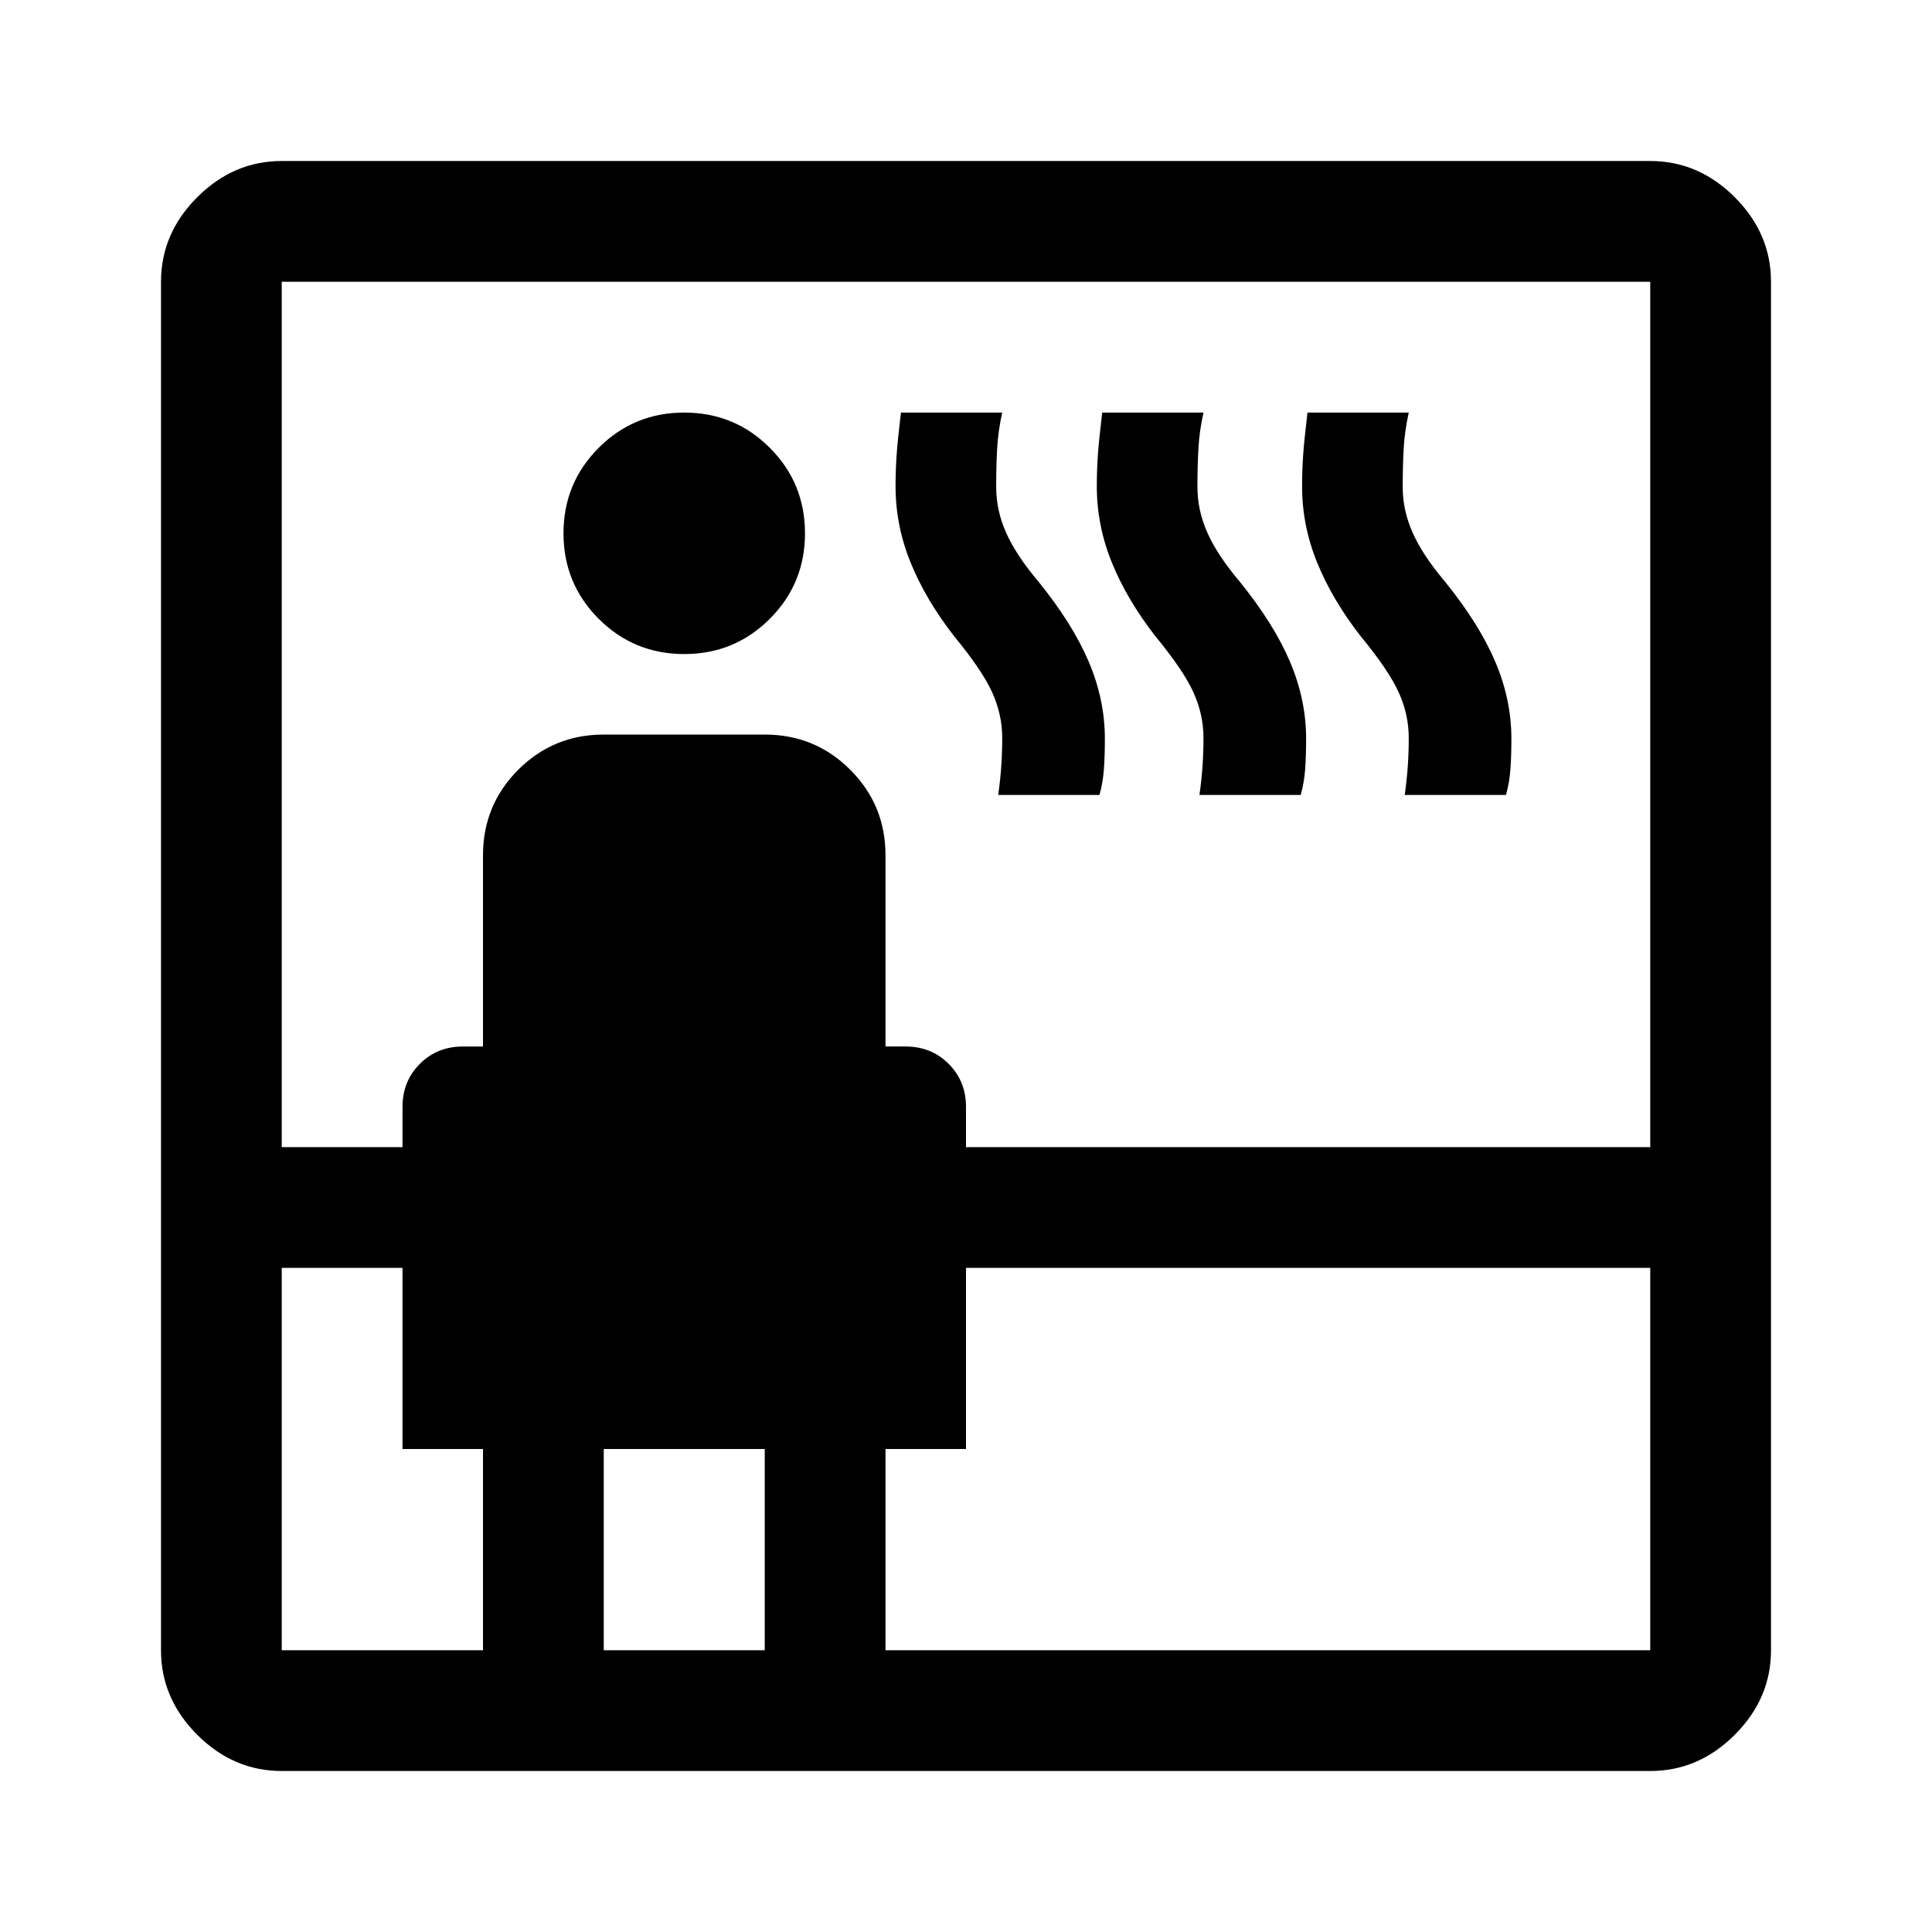 <svg xmlns="http://www.w3.org/2000/svg" height="48px" viewBox="0 -960 960 960" width="48px" fill="#000000"><path d="M140-80q-24 0-42-18t-18-42v-680q0-24 18-42t42-18h680q24 0 42 18t18 42v680q0 24-18 42t-42 18H140Zm0-250v190h100v-100h-40v-90h-60Zm0-60h60v-20q0-12.75 8.63-21.38Q217.25-440 230-440h10v-95q0-25 17.5-42.5T300-595h80q25 0 42.5 17.5T440-535v95h10q12.75 0 21.38 8.62Q480-422.75 480-410v20h340v-430H140v430Zm200-245q-25 0-42.5-17.5T280-695q0-25 17.5-42.5T340-755q25 0 42.5 17.5T400-695q0 25-17.5 42.5T340-635Zm-40 495h80v-100h-80v100Zm140 0h380v-190H480v90h-40v100Zm56-425q1-7 1.5-13.92t.5-14.37q0-11.71-5-22.71t-19-28q-14-18-21.5-36.42-7.5-18.43-7.5-37.82 0-7.76.5-15.26t2.18-21.5H498q-2 9-2.5 17.58-.5 8.58-.5 19.42 0 11.69 5 22.84Q505-684 516-671q17 21 25 39.84 8 18.84 8 38.16 0 9-.5 15.5t-2.18 12.5H496Zm100 0q1-7 1.5-13.92t.5-14.37q0-11.71-5-22.71t-19-28q-14-18-21.5-36.42-7.5-18.43-7.5-37.82 0-7.76.5-15.26t2.18-21.5H598q-2 9-2.5 17.58-.5 8.58-.5 19.42 0 11.69 5 22.84Q605-684 616-671q17 21 25 39.84 8 18.84 8 38.16 0 9-.5 15.5t-2.18 12.5H596Zm102 0q1-7 1.5-13.92t.5-14.37q0-11.71-5-22.71t-19-28q-14-18-21.5-36.42-7.5-18.43-7.5-37.82 0-7.76.5-15.26t2.18-21.5H700q-2 9-2.5 17.58-.5 8.58-.5 19.42 0 11.69 5 22.84Q707-684 718-671q17 21 25 39.84 8 18.84 8 38.16 0 9-.5 15.5t-2.18 12.5H698Z"/></svg>